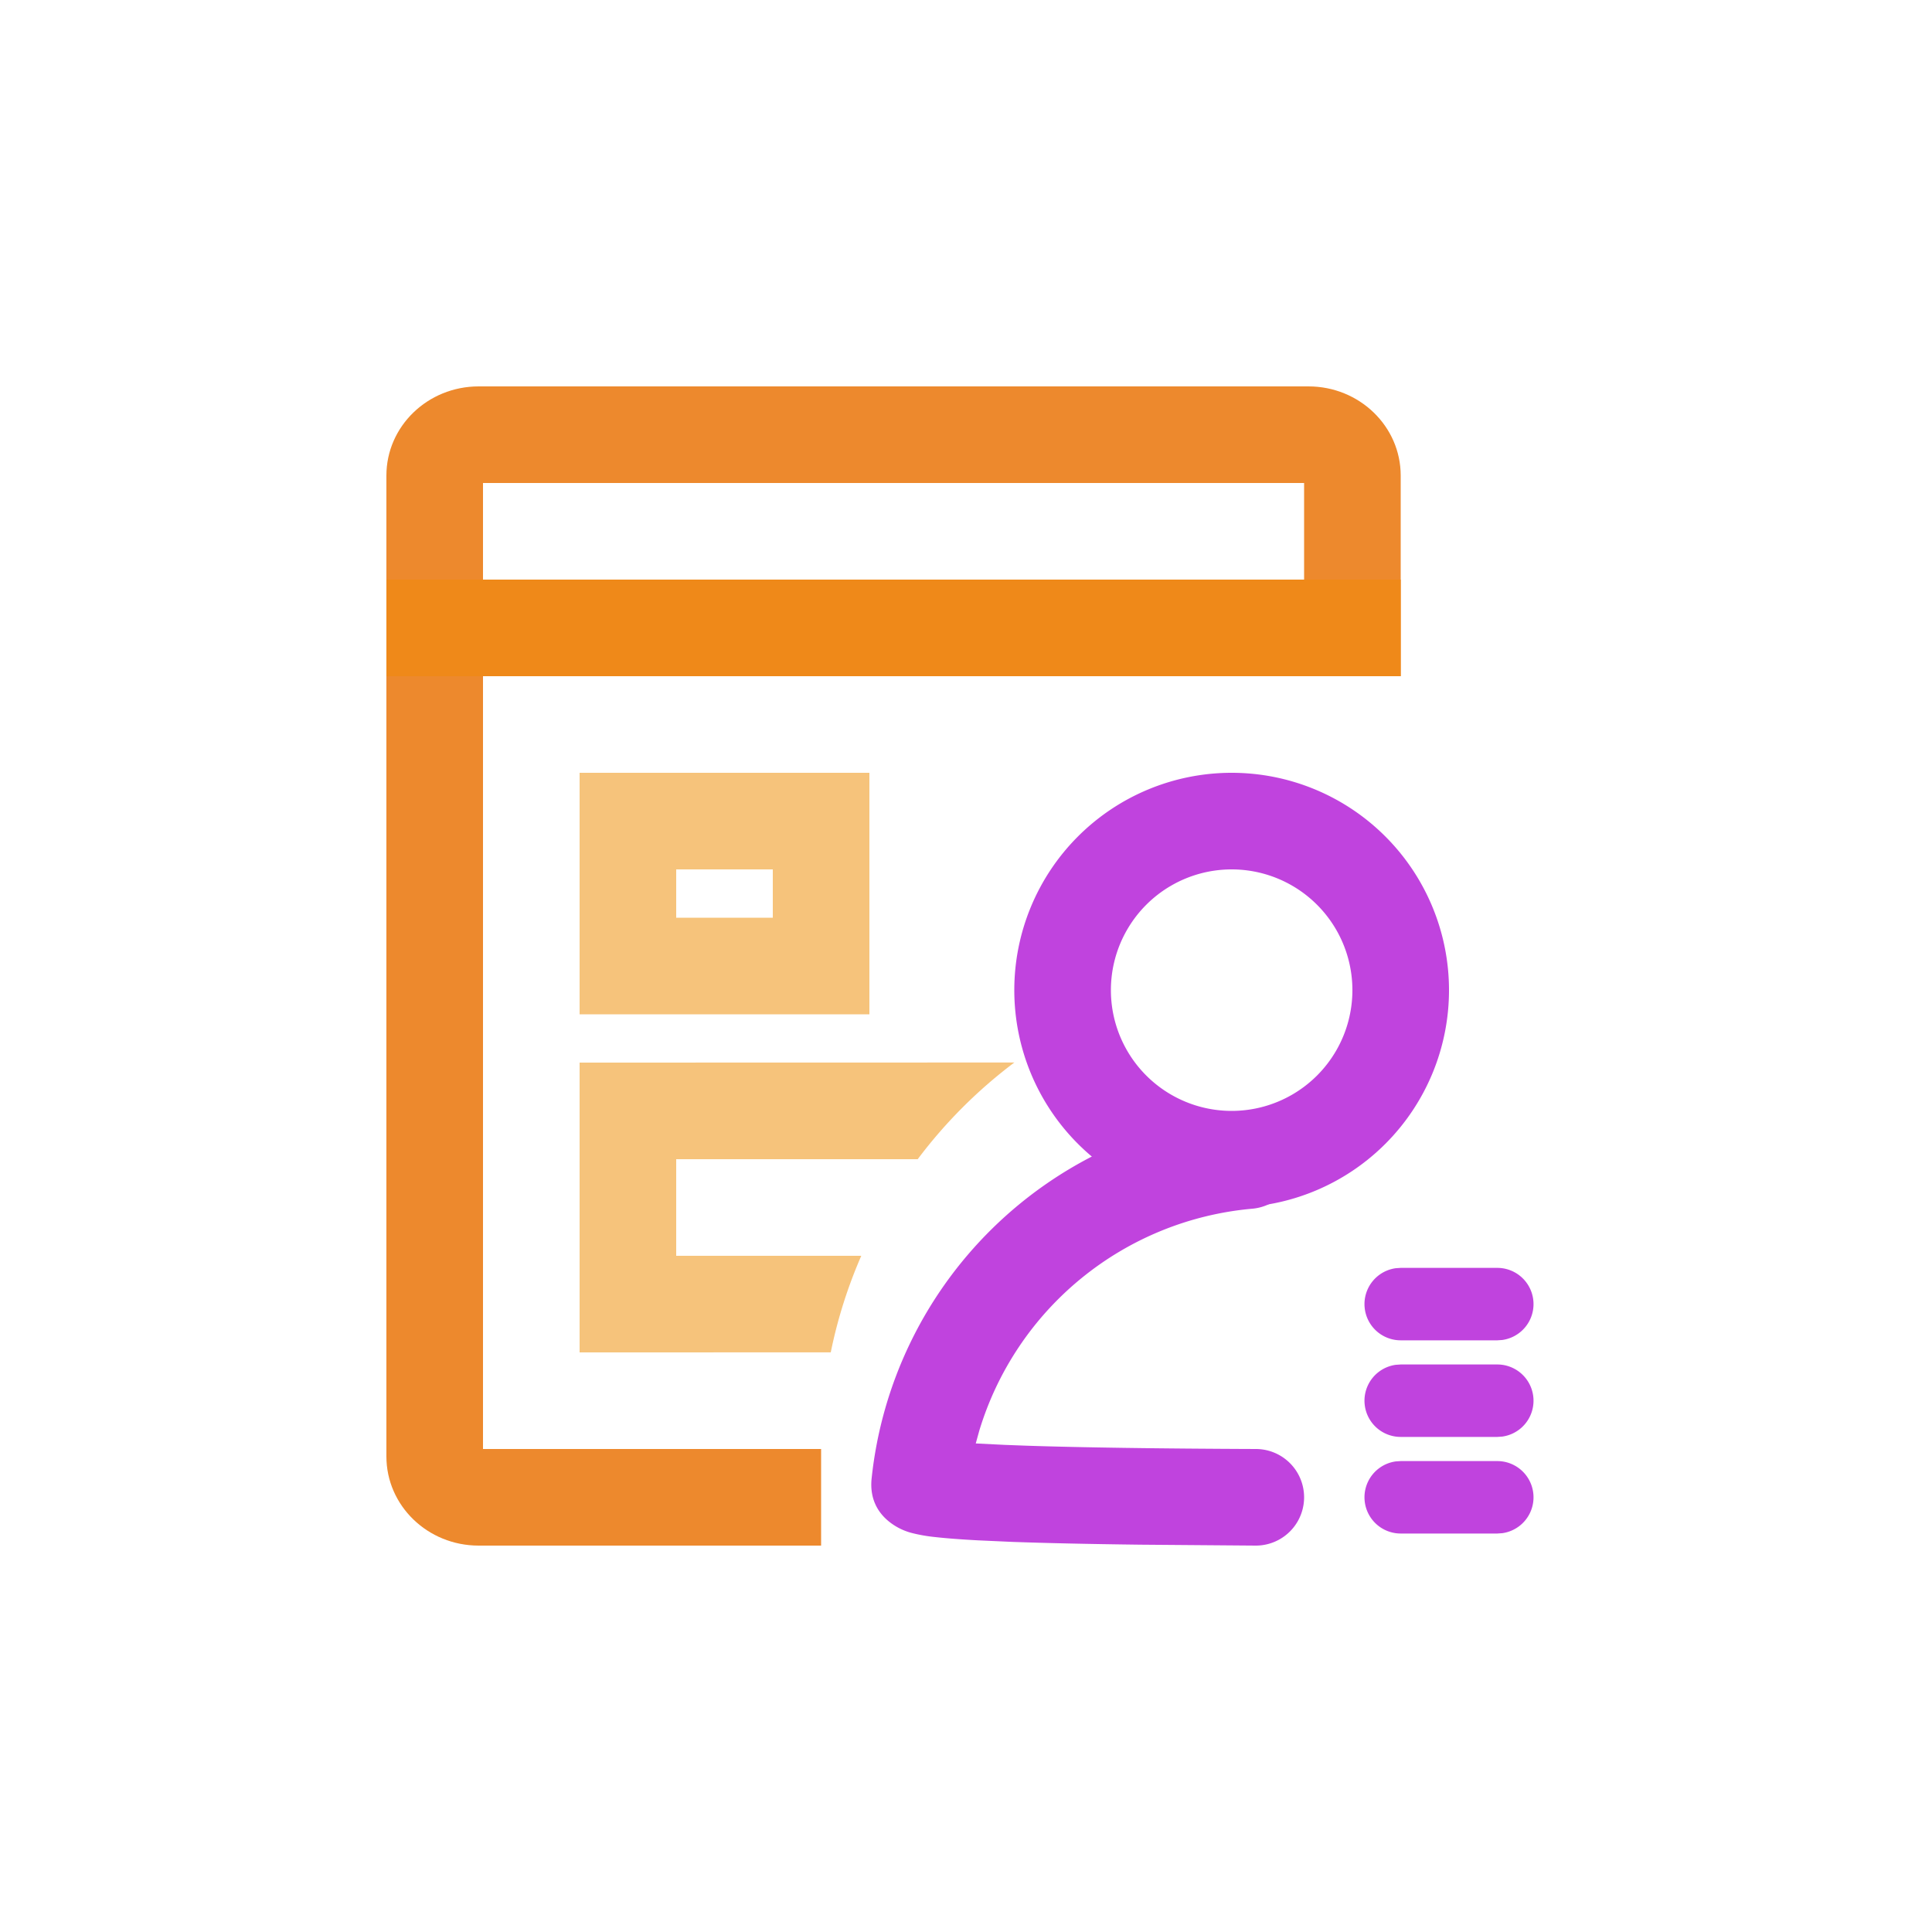 <?xml version="1.0" encoding="utf-8"?>
<!-- Скачано с сайта svg4.ru / Downloaded from svg4.ru -->
<svg width="800px" height="800px" viewBox="0 0 1024 1024" class="icon"  version="1.1" xmlns="http://www.w3.org/2000/svg"><path d="M693.504 204.8C720.538 204.8 742.4 225.971 742.4 252.058V358.4h-51.2v-102.4H256v512h179.2v51.2H253.696C226.662 819.2 204.8 798.029 204.8 771.942V252.058C204.8 225.946 226.688 204.8 253.696 204.8z" fill="#ED892D" /><path d="M204.8 307.2h537.6v51.2H204.8z" fill="#EF8919" /><path d="M460.8 409.6h-153.6v128h153.6v-128z m-51.2 51.2v25.6h-51.2v-25.6h51.2zM486.4 614.4h-128v51.2h98.099a254.08 254.08 0 0 0-16.179 51.174L307.2 716.8v-153.6l230.426-0.051A257.51 257.51 0 0 0 486.4 614.4z" fill="#F6C37B" /><path d="M652.8 409.6a115.2 115.2 0 1 0 0 230.4 115.2 115.2 0 0 0 0-230.4z m0 51.2a64 64 0 1 1 0 128 64 64 0 0 1 0-128z" fill="#C043DE" /><path d="M658.918 589.67a25.6 25.6 0 1 1 4.531 50.995 166.554 166.554 0 0 0-144.435 117.709l-1.843 6.682 15.514 0.768 11.699 0.435c28.928 0.947 69.402 1.536 121.318 1.741a25.6 25.6 0 0 1-0.205 51.2l-61.082-0.486c-27.392-0.333-50.048-0.845-68.019-1.485l-18.125-0.819c-9.472-0.512-17.101-1.101-22.912-1.766a83.174 83.174 0 0 1-11.955-2.099 32.256 32.256 0 0 1-8.397-3.456c-8.115-4.787-14.336-12.928-13.03-25.472a217.651 217.651 0 0 1 196.941-193.946zM793.6 774.4a19.2 19.2 0 0 1 2.611 38.221L793.6 812.8h-51.2a19.2 19.2 0 0 1-2.611-38.221L742.4 774.4h51.2zM793.6 723.2a19.2 19.2 0 0 1 2.611 38.221L793.6 761.6h-51.2a19.2 19.2 0 0 1-2.611-38.221L742.4 723.2h51.2zM793.6 672a19.2 19.2 0 0 1 2.611 38.221L793.6 710.4h-51.2a19.2 19.2 0 0 1-2.611-38.221L742.4 672h51.2z" fill="#C043DE" /></svg>